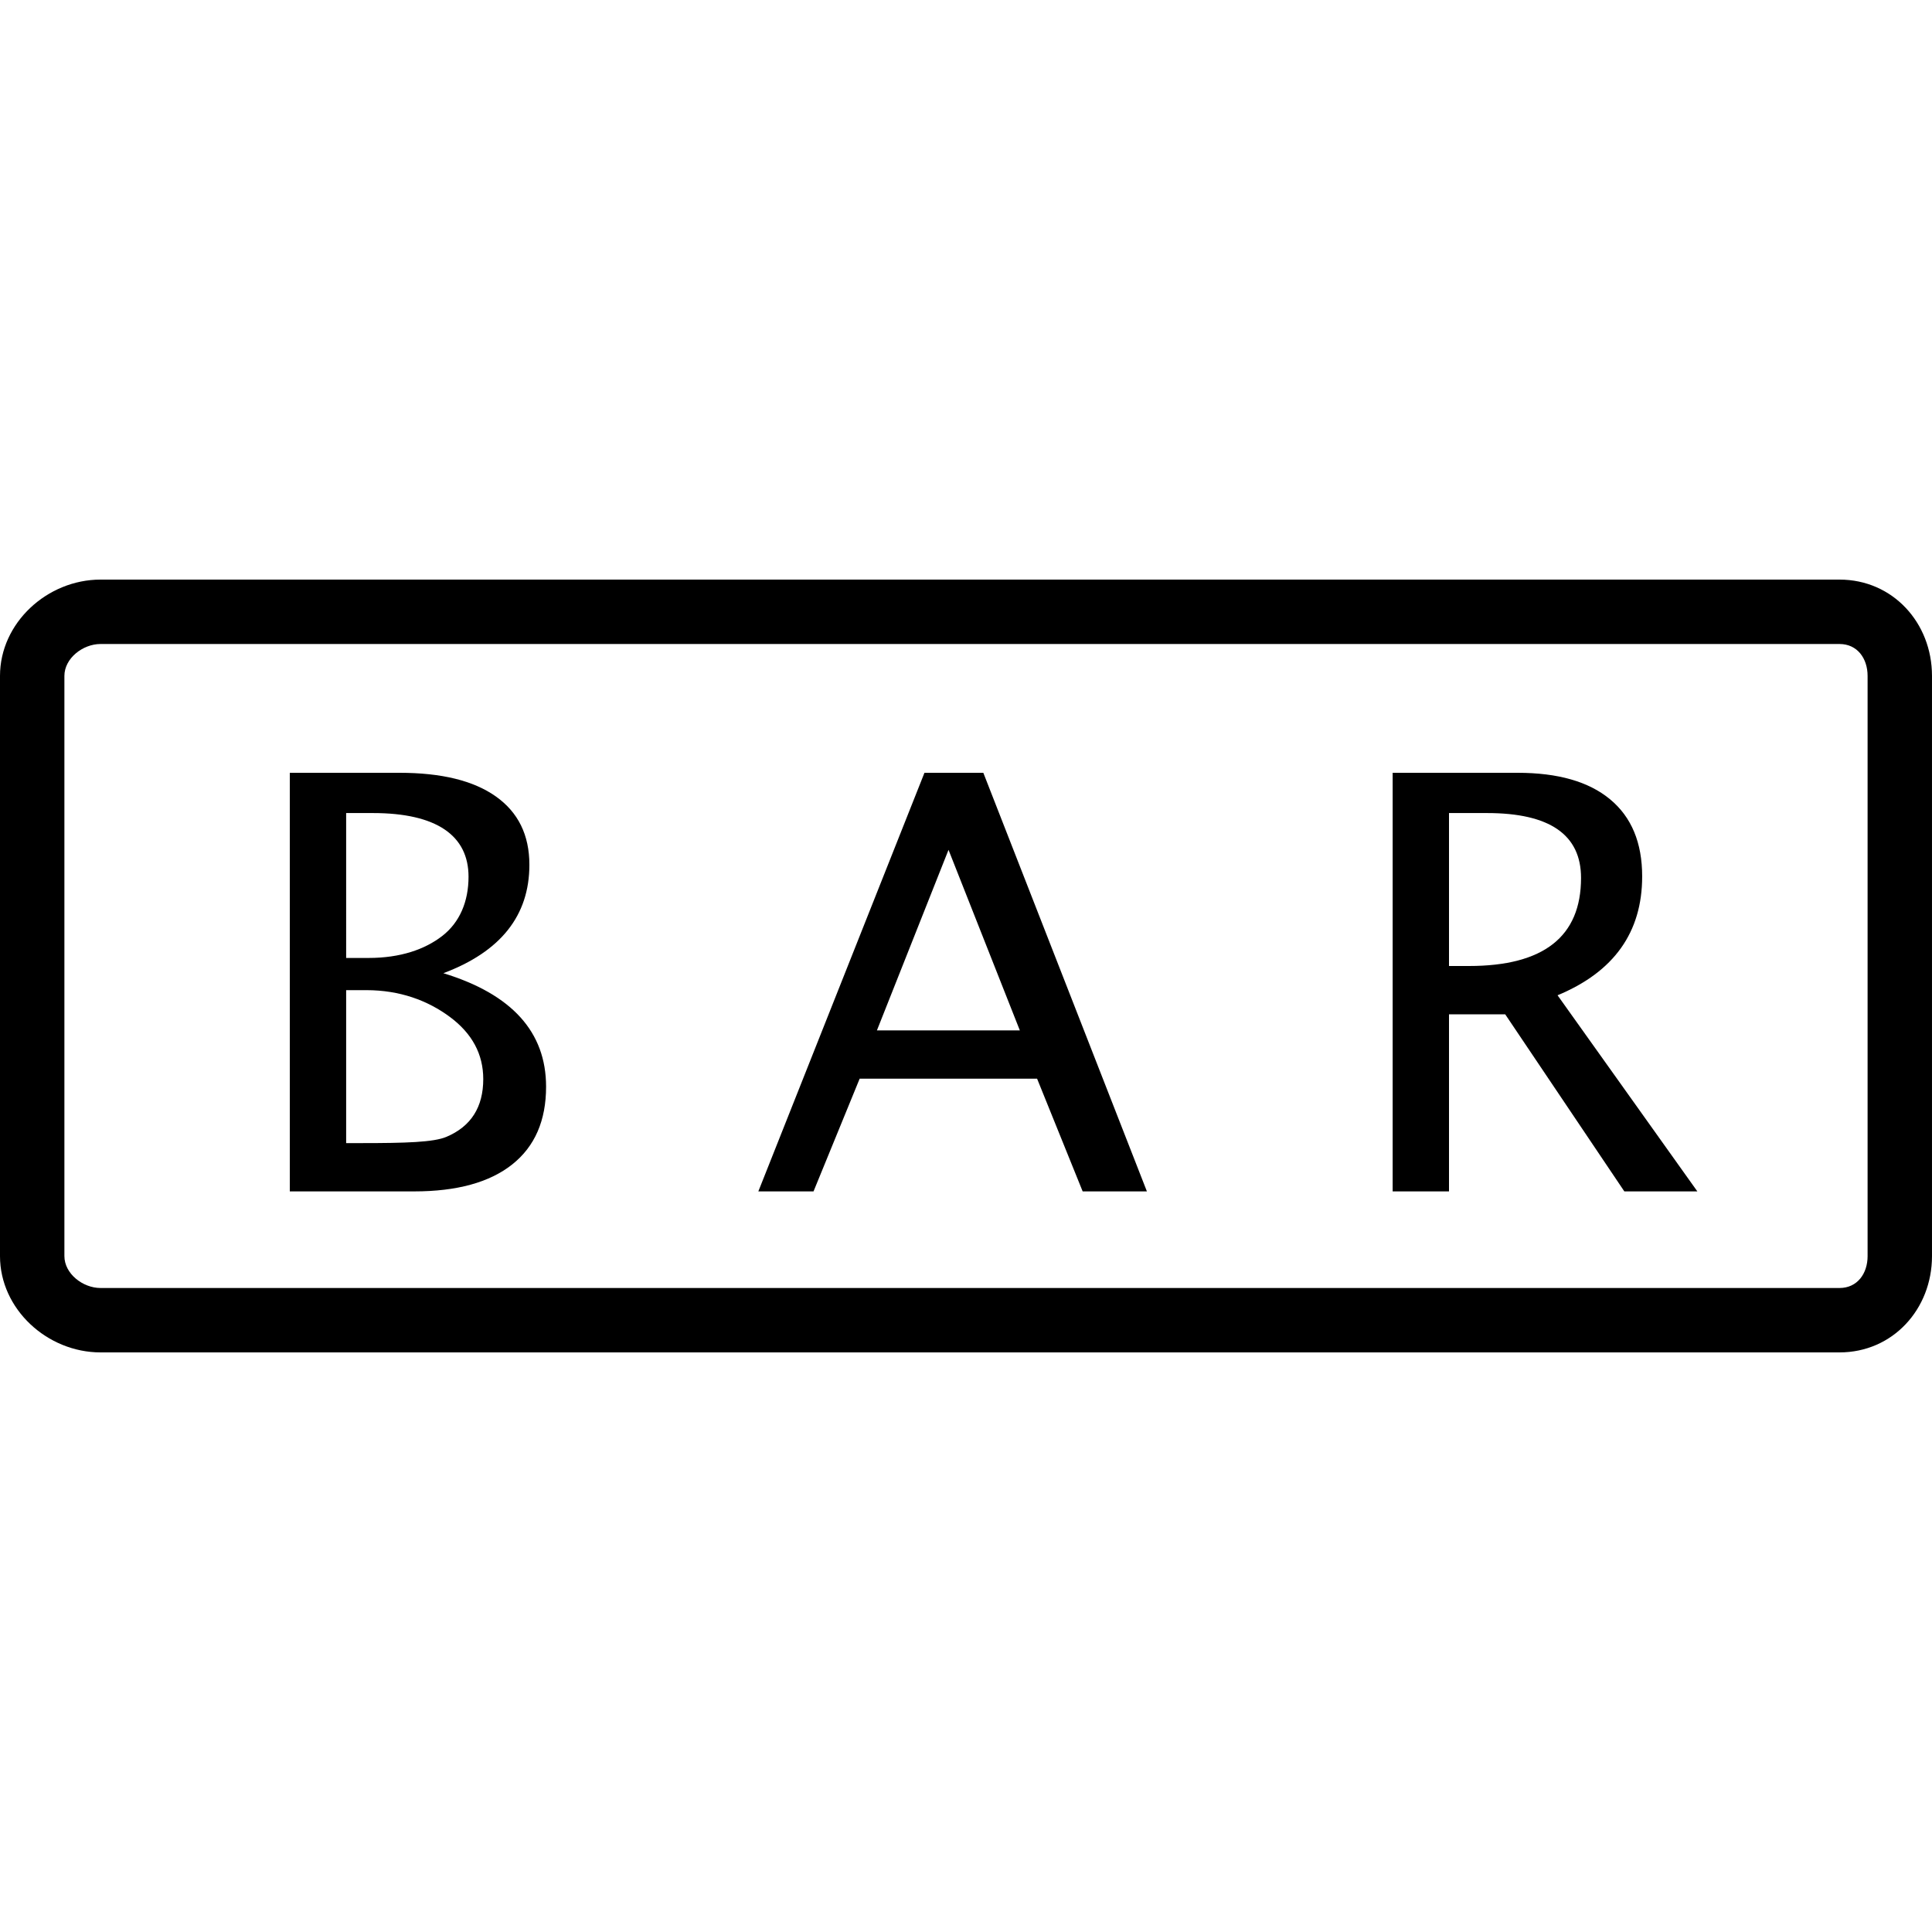 <?xml version="1.0" encoding="iso-8859-1"?>
<!-- Generator: Adobe Illustrator 19.0.0, SVG Export Plug-In . SVG Version: 6.00 Build 0)  -->
<svg version="1.1" id="Layer_1" xmlns="http://www.w3.org/2000/svg" xmlns:xlink="http://www.w3.org/1999/xlink" x="0px" y="0px"
	 viewBox="0 0 512 512" style="enable-background:new 0 0 512 512;" xml:space="preserve">
<g>
	<g>
		<path d="M412.767,263.758c14.95-6.2,22.425-16.7,22.425-31.5c0-8.95-2.838-15.742-8.512-20.442
			c-5.675-4.7-13.838-7.017-24.488-7.017h-33.125v110.933H384V268.8h14.892l31.575,46.933h19.35L412.767,263.758z M389.292,256H384
			v-40.533h10.092c16.6,0,24.9,5.742,24.9,17.192C418.992,248.208,409.092,256,389.292,256z"/>
	</g>
</g>
<g>
	<g>
		<path d="M117.492,257.908c15.2-5.7,22.8-15.275,22.8-28.725c0-7.9-2.963-13.917-8.887-18.117
			c-5.925-4.2-14.438-6.267-25.537-6.267H76.8v110.933h32.967c11.3,0,19.95-2.375,25.95-7.125c6-4.75,9-11.625,9-20.625
			C144.717,273.483,135.642,263.458,117.492,257.908z M91.733,215.467h7.083c16.9,0,25.35,5.971,25.35,16.871
			c0,6.55-2.313,12.077-6.937,15.677c-4.625,3.6-11.138,5.852-19.538,5.852h-5.958V215.467z M118.317,301.271
			c-3.4,1.45-10.875,1.663-22.425,1.663h-4.158V262.4h5.358c8.85,0,16.225,2.717,22.125,7.092c5.9,4.375,8.85,9.871,8.85,16.471
			C128.067,293.412,124.817,298.521,118.317,301.271z"/>
	</g>
</g>
<g>
	<g>
		<path d="M260.592,204.8h-15.6l-44.025,110.933h14.625l12.225-29.867h47.025l12.075,29.867h17.025L260.592,204.8z M232.392,273.067
			l18.975-47.85l18.9,47.85H232.392z"/>
	</g>
</g>
<g>
	<g>
		<path d="M487.496,153.6H26.637C12.538,153.6,0,165.05,0,179.125v153.75C0,346.95,12.538,358.4,26.637,358.4h460.858
			c14.1,0,24.504-11.45,24.504-25.525v-153.75C512,165.05,501.596,153.6,487.496,153.6z M494.933,332.875
			c0,4.664-2.748,8.458-7.437,8.458H26.637c-4.69,0-9.571-3.794-9.571-8.458v-153.75c0-4.664,4.881-8.458,9.571-8.458h460.858
			c4.69,0,7.437,3.794,7.437,8.458V332.875z"/>
	</g>
</g>
<g>
</g>
<g>
</g>
<g>
</g>
<g>
</g>
<g>
</g>
<g>
</g>
<g>
</g>
<g>
</g>
<g>
</g>
<g>
</g>
<g>
</g>
<g>
</g>
<g>
</g>
<g>
</g>
<g>
</g>
</svg>
